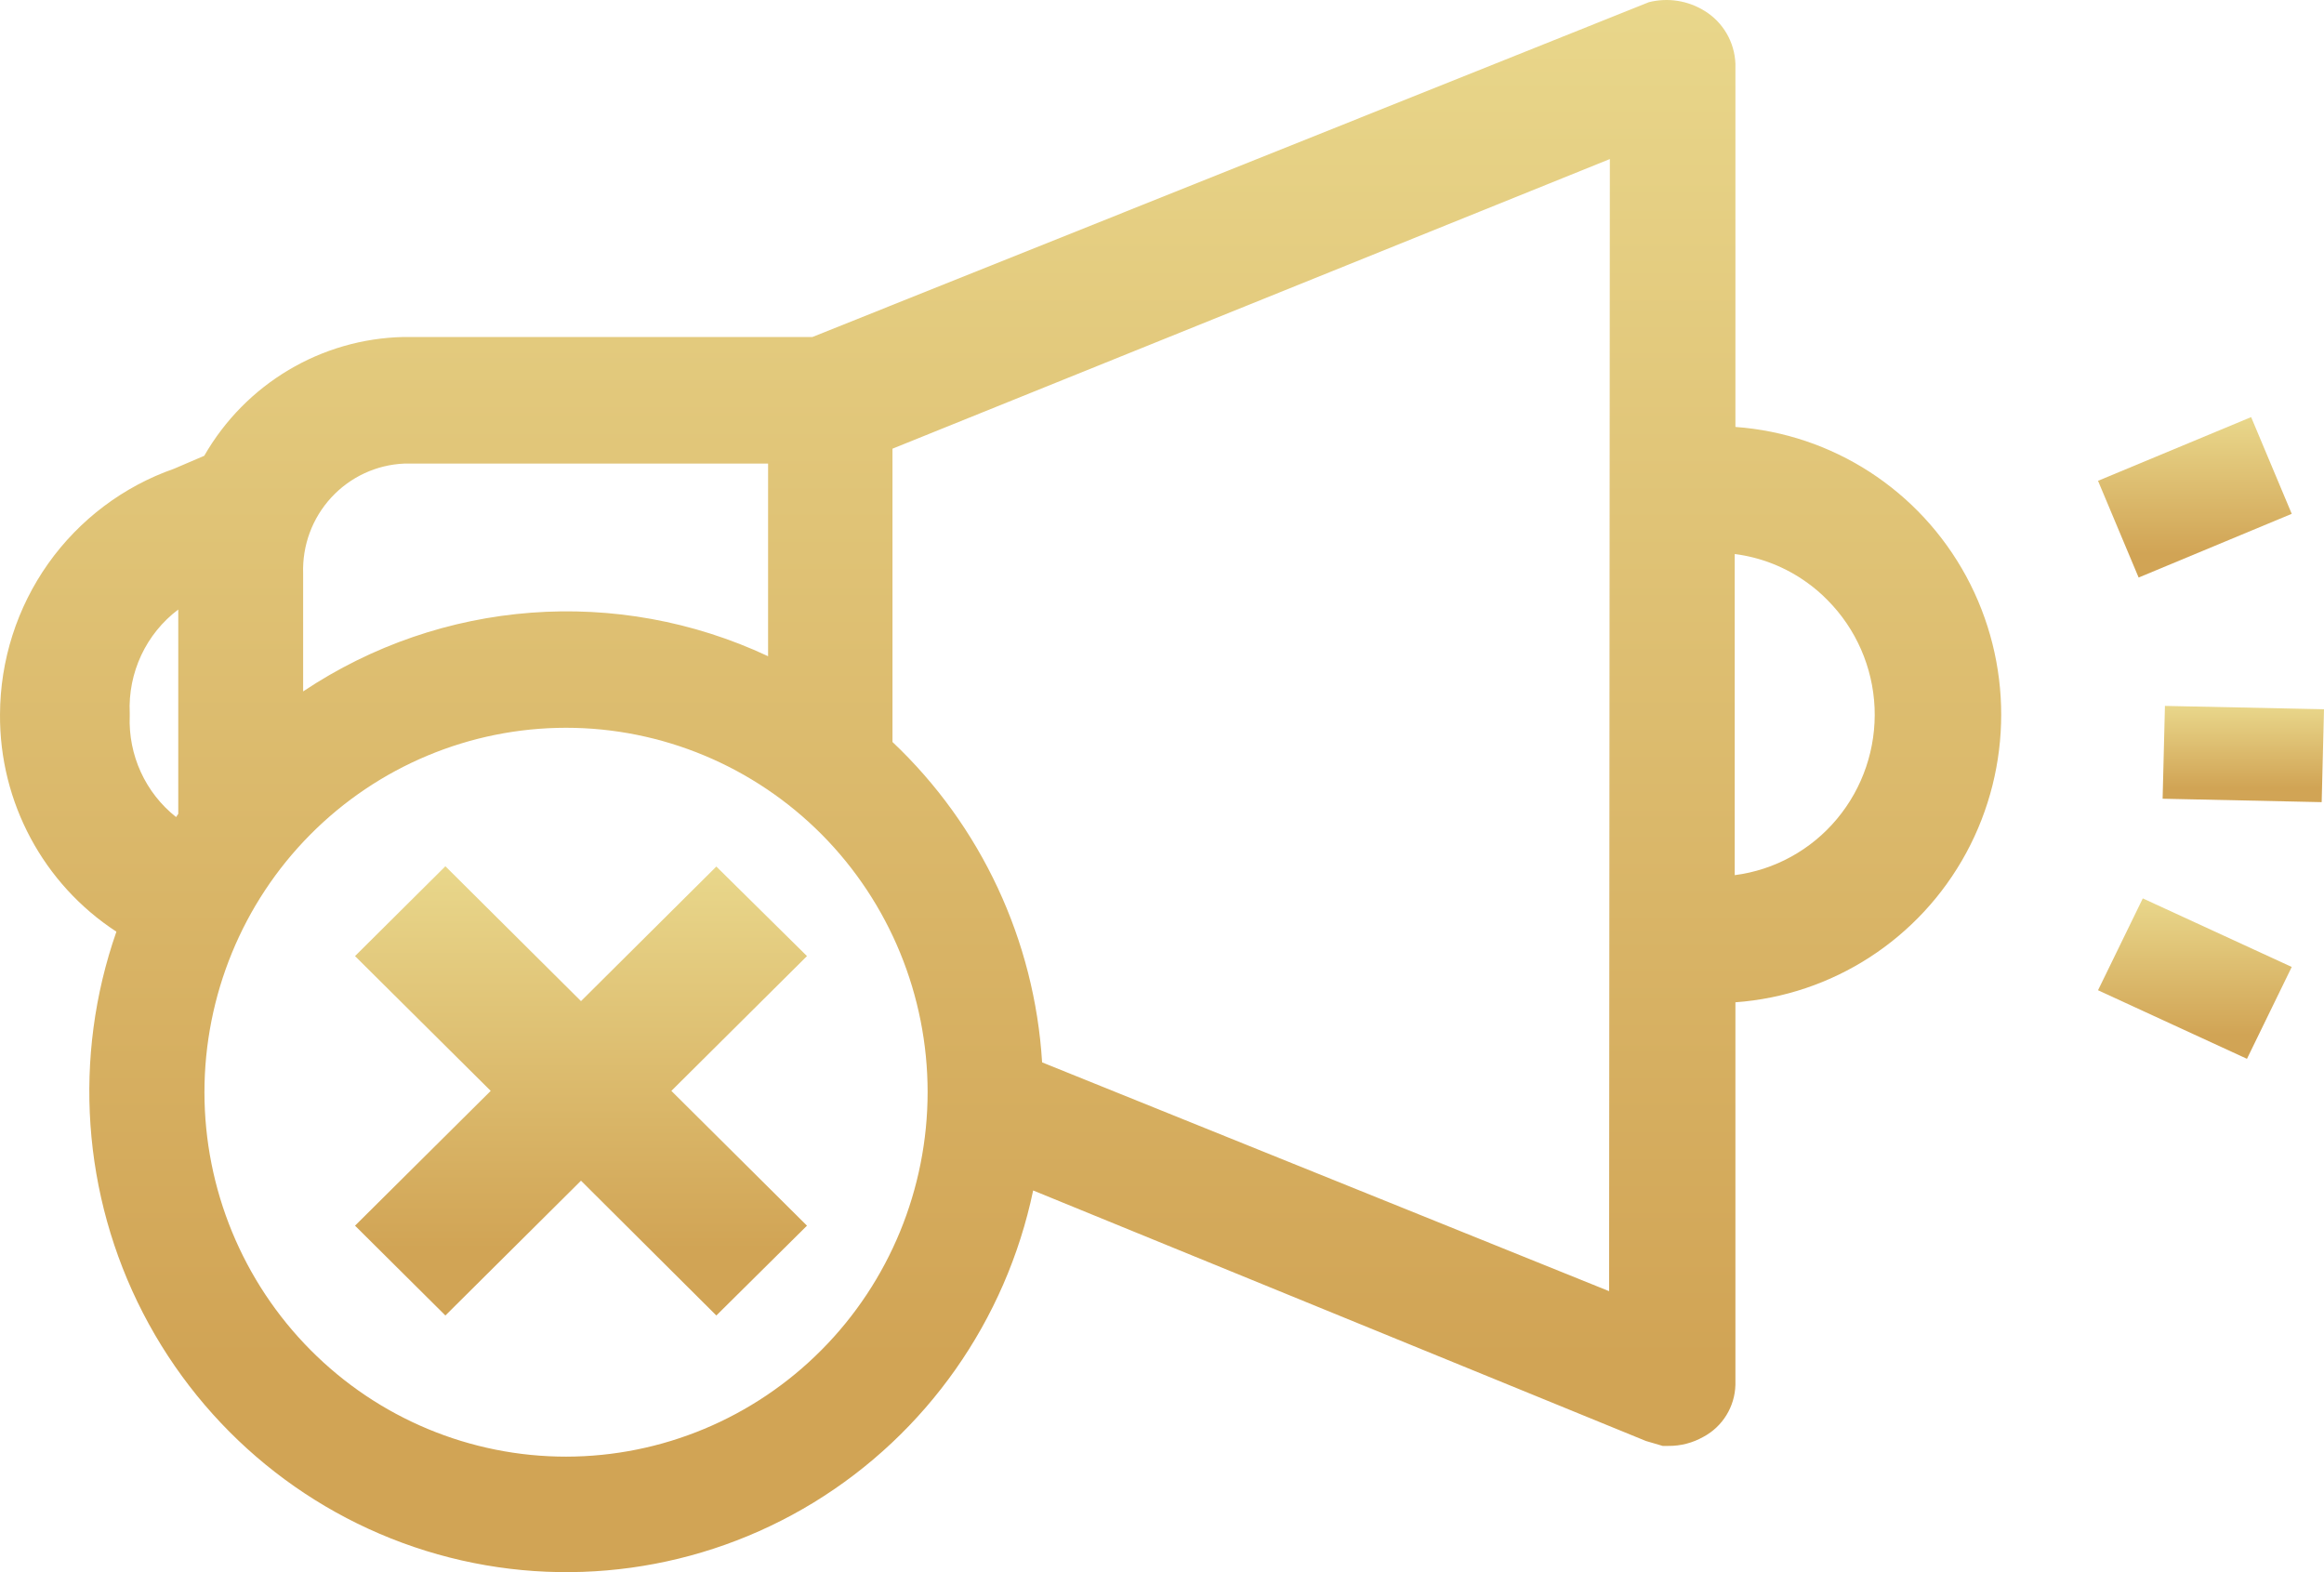 <?xml version="1.0" encoding="UTF-8"?>
<svg width="34px" height="23px" viewBox="0 0 34 23" version="1.1" xmlns="http://www.w3.org/2000/svg"
    xmlns:xlink="http://www.w3.org/1999/xlink">
    <!-- Generator: Sketch 53.2 (72643) - https://sketchapp.com -->
    <title>noun-no-ads-4084354 2</title>
    <desc>Created with Sketch.</desc>
    <defs>
        <linearGradient x1="120.896%" y1="-21.839%" x2="120.896%" y2="85.352%"
            id="linearGradient-1">
            <stop stop-color="#EFE499" offset="0%"></stop>
            <stop stop-color="#D1A455" offset="100%"></stop>
        </linearGradient>
        <linearGradient x1="120.896%" y1="-21.839%" x2="120.896%" y2="85.352%"
            id="linearGradient-2">
            <stop stop-color="#EFE499" offset="0%"></stop>
            <stop stop-color="#D1A455" offset="100%"></stop>
        </linearGradient>
        <linearGradient x1="120.896%" y1="-21.839%" x2="120.896%" y2="85.352%"
            id="linearGradient-3">
            <stop stop-color="#EFE499" offset="0%"></stop>
            <stop stop-color="#D1A455" offset="100%"></stop>
        </linearGradient>
        <linearGradient x1="120.896%" y1="-21.839%" x2="120.896%" y2="85.352%"
            id="linearGradient-4">
            <stop stop-color="#EFE499" offset="0%"></stop>
            <stop stop-color="#D1A455" offset="100%"></stop>
        </linearGradient>
    </defs>
    <g id="Profile---DONE" stroke="none" stroke-width="1" fill="none" fill-rule="evenodd">
        <g id="noun-no-ads-4084354-2" fill-rule="nonzero">
            <g id="noun-no-ads-4084354">
                <polygon id="Path" fill="url(#linearGradient-1)"
                    points="30.694 14.487 31.349 13.143 33.528 14.146 32.873 15.49"></polygon>
                <polygon id="Path" fill="url(#linearGradient-2)"
                    points="31.639 11.685 31.673 10.327 34 10.376 33.966 11.735"></polygon>
                <polygon id="Path" fill="url(#linearGradient-1)"
                    points="30.694 7.034 32.934 6.102 33.528 7.517 31.288 8.449"></polygon>
                <path
                    d="M25.389,6.246 L25.389,0.933 C25.377,0.615 25.208,0.325 24.939,0.16 C24.695,0.008 24.401,-0.038 24.123,0.032 L11.886,4.93 L5.907,4.93 C4.7,4.955 3.593,5.614 2.988,6.668 L2.547,6.857 C1.806,7.116 1.162,7.601 0.705,8.245 C0.249,8.889 0.003,9.659 8.65241063e-05,10.451 C-0.009,11.734 0.634,12.933 1.703,13.63 C1.062,15.464 1.203,17.485 2.093,19.211 C2.984,20.937 4.544,22.214 6.403,22.739 C8.262,23.264 10.253,22.989 11.904,21.981 C13.554,20.972 14.717,19.32 15.115,17.416 L24.08,21.081 L24.325,21.153 L24.407,21.153 C24.587,21.155 24.764,21.109 24.921,21.02 C25.202,20.87 25.381,20.579 25.389,20.259 L25.389,14.663 C26.811,14.56 28.083,13.737 28.766,12.477 C29.448,11.216 29.448,9.693 28.766,8.432 C28.083,7.172 26.811,6.348 25.389,6.246 L25.389,6.246 Z M5.915,6.782 L11.237,6.782 L11.237,9.6 C9.035,8.568 6.459,8.763 4.435,10.115 L4.435,8.391 C4.421,7.98 4.568,7.581 4.846,7.279 C5.123,6.978 5.507,6.799 5.915,6.782 L5.915,6.782 Z M1.898,10.472 L1.898,10.433 C1.871,9.84 2.137,9.272 2.608,8.917 L2.608,11.906 L2.576,11.953 C2.127,11.598 1.875,11.047 1.898,10.472 L1.898,10.472 Z M8.285,21.31 C6.882,21.311 5.535,20.75 4.543,19.75 C3.55,18.751 2.992,17.395 2.991,15.981 C2.991,14.567 3.547,13.21 4.539,12.21 C5.531,11.21 6.877,10.648 8.28,10.647 C9.683,10.647 11.029,11.209 12.022,12.208 C13.014,13.208 13.571,14.564 13.571,15.978 C13.57,17.392 13.013,18.748 12.021,19.747 C11.029,20.747 9.684,21.309 8.281,21.31 L8.285,21.31 Z M23.541,18.889 L15.246,15.542 C15.136,13.756 14.353,12.079 13.057,10.855 L13.057,6.564 L23.552,2.327 L23.541,18.889 Z M25.379,12.811 L25.379,8.105 C25.763,8.154 26.129,8.299 26.443,8.527 C26.549,8.603 26.648,8.688 26.738,8.781 C27.154,9.2 27.399,9.761 27.425,10.353 C27.45,10.946 27.254,11.526 26.875,11.98 C26.497,12.434 25.962,12.728 25.379,12.803 L25.379,12.811 Z"
                    id="Shape" fill="url(#linearGradient-3)"></path>
                <polygon id="Path" fill="url(#linearGradient-4)"
                    points="9.822 15.959 11.806 13.987 10.48 12.677 8.5 14.646 6.516 12.673 5.194 13.987 7.179 15.959 5.194 17.931 6.516 19.245 8.5 17.273 10.48 19.245 11.806 17.931"></polygon>
            </g>
        </g>
    </g>
</svg>